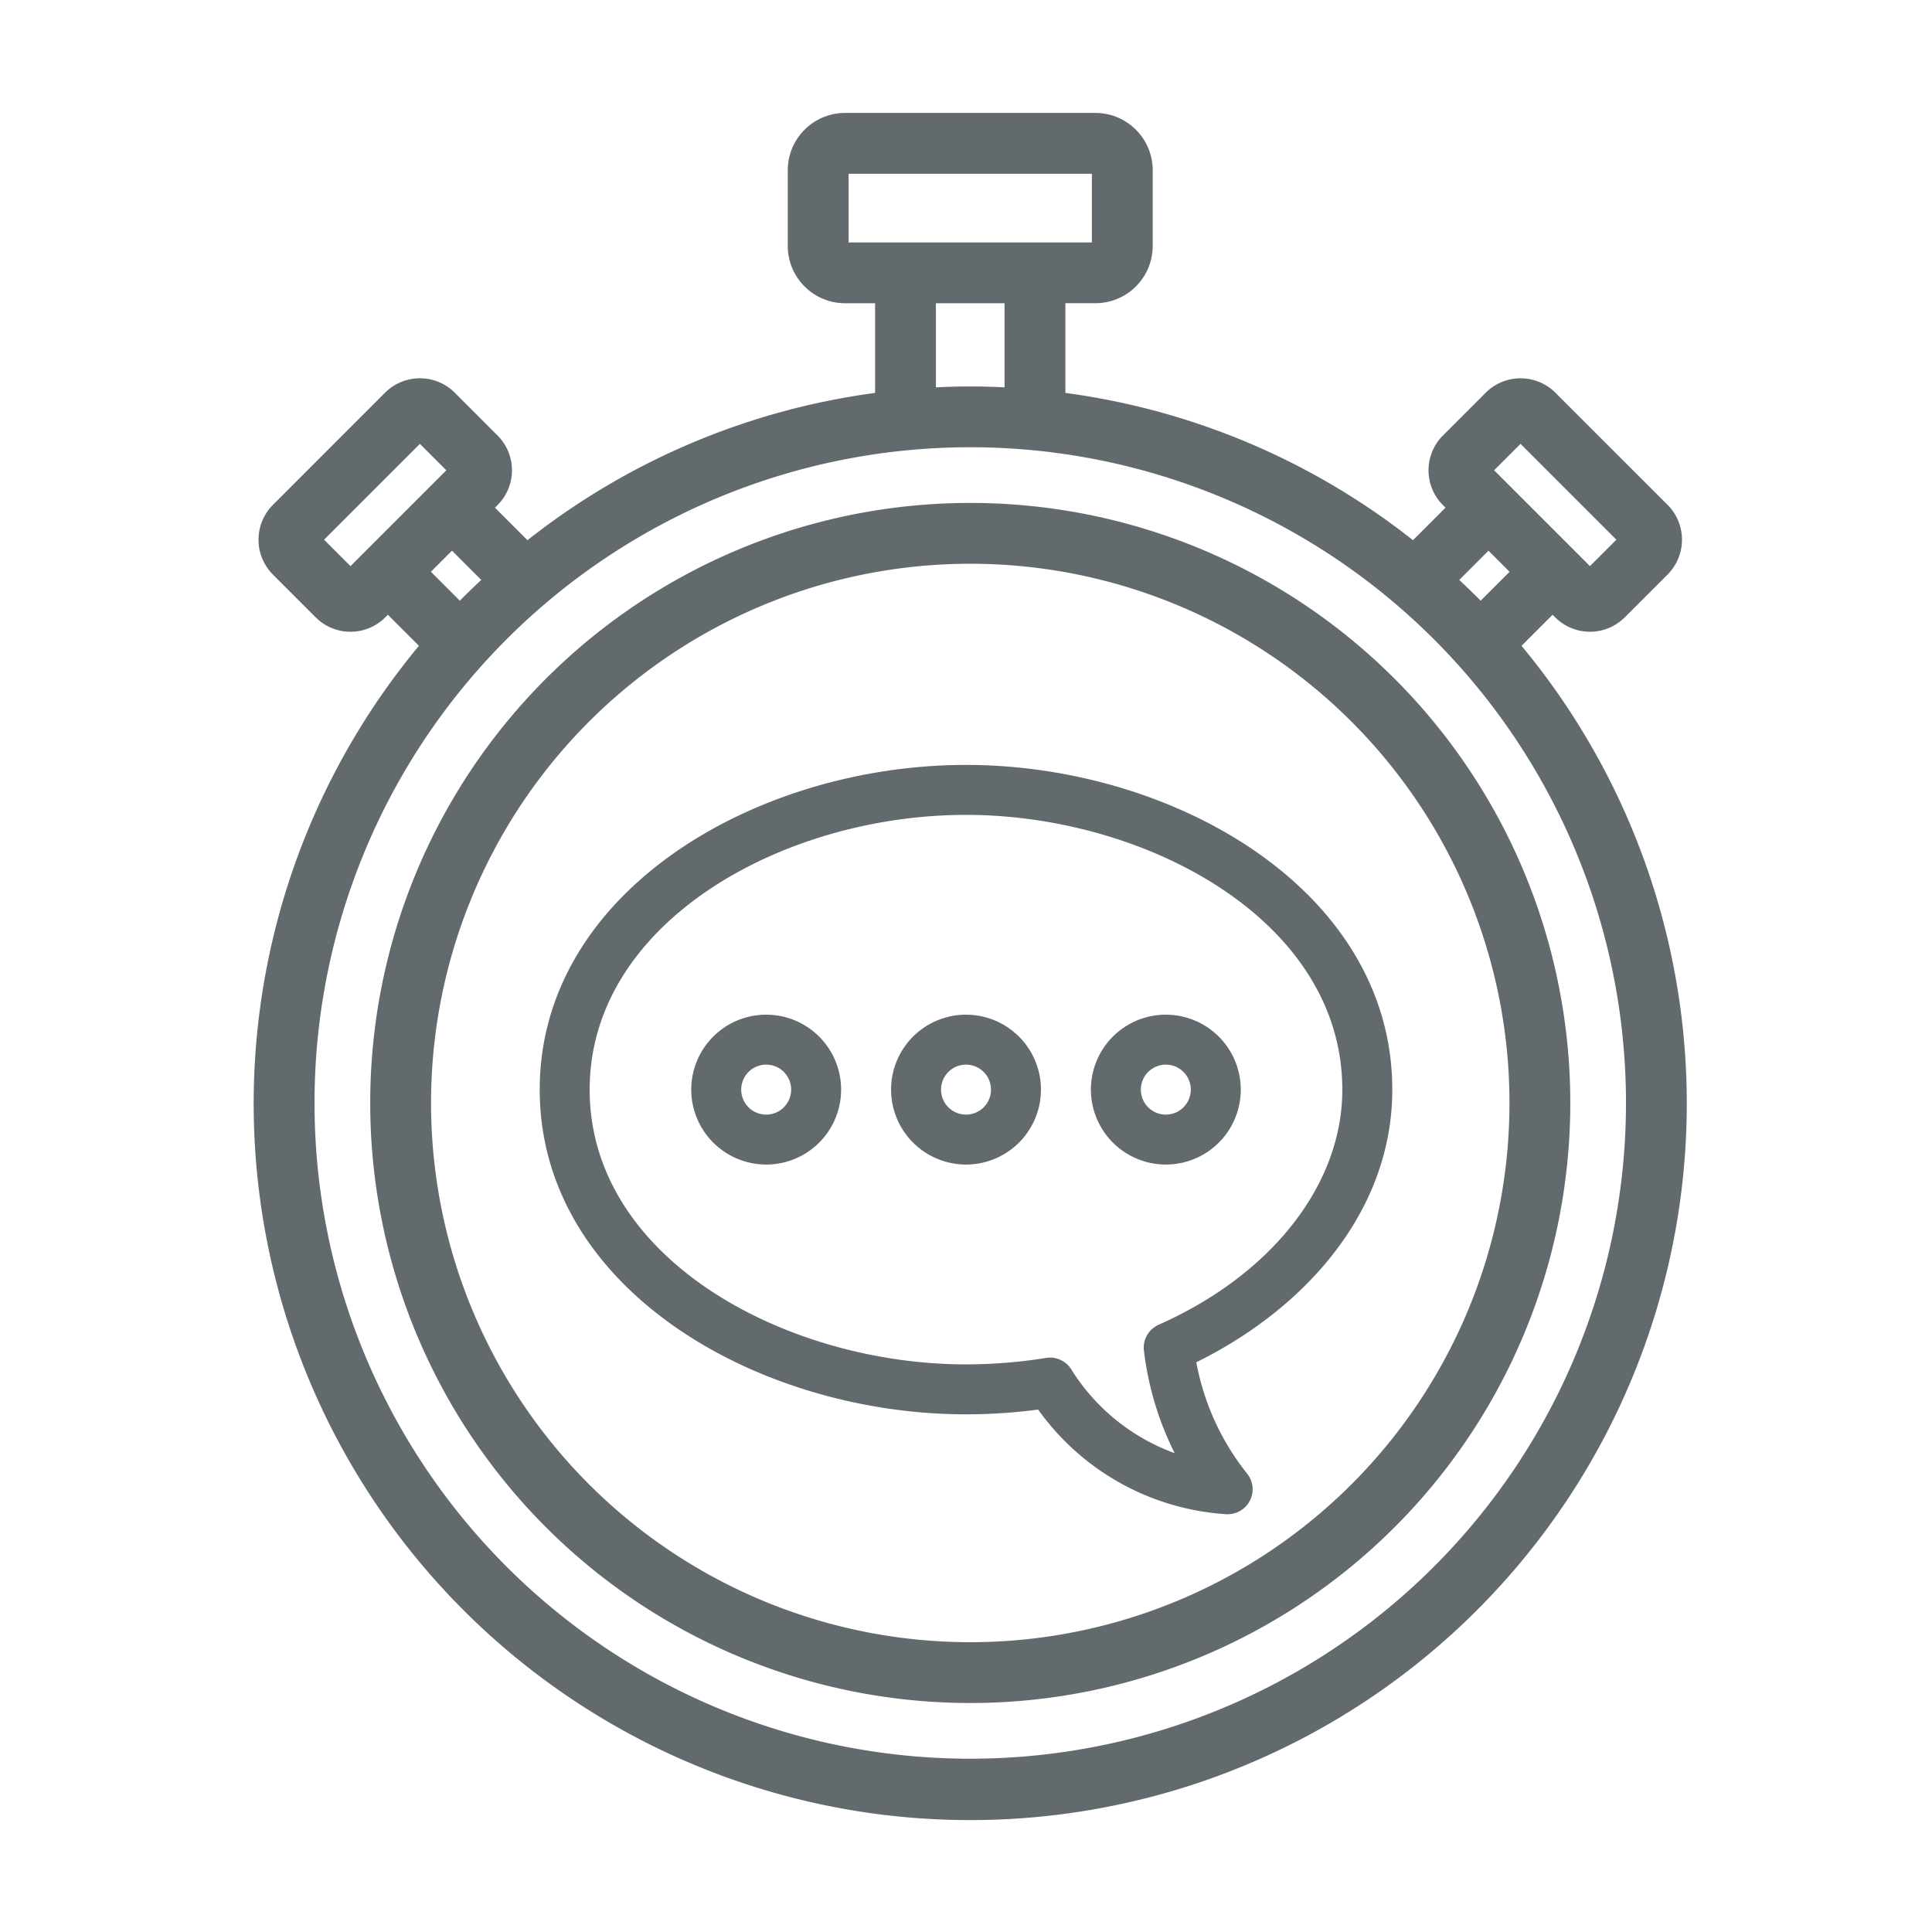 <svg xmlns="http://www.w3.org/2000/svg" xmlns:xlink="http://www.w3.org/1999/xlink" width="256" height="256" viewBox="0 0 256 256"><defs><clipPath id="b"><rect width="256" height="256"/></clipPath></defs><g id="a" clip-path="url(#b)"><g transform="translate(25.178 11.023)"><path d="M91.777,175.781a79.508,79.508,0,1,1,79.508-79.508,79.508,79.508,0,0,1-79.508,79.508Zm0-150.956a71.449,71.449,0,1,0,71.449,71.449A71.449,71.449,0,0,0,91.777,24.825Z" transform="translate(11.609 38.853)" fill="#626a6e"/><path d="M176.436,74.55l4.114-4.114.337.337a6.52,6.52,0,0,0,9.229,0l5.673-5.67a6.541,6.541,0,0,0,0-9.226L180.917,41.01a6.536,6.536,0,0,0-9.228,0l-5.668,5.67a6.522,6.522,0,0,0,0,9.228l.339.338-4.309,4.309a94.478,94.478,0,0,0-46.059-19.514V29.155h3.976a7.6,7.6,0,0,0,7.595-7.6V11.536a7.6,7.6,0,0,0-7.595-7.595H86.8a7.6,7.6,0,0,0-7.595,7.595V21.559a7.6,7.6,0,0,0,7.595,7.6h3.976V41.042a94.476,94.476,0,0,0-46.06,19.514l-4.308-4.309.339-.339a6.522,6.522,0,0,0,0-9.228l-5.671-5.674a6.536,6.536,0,0,0-9.226,0L10.98,55.881a6.541,6.541,0,0,0,0,9.226l5.667,5.667a6.522,6.522,0,0,0,9.232,0l.338-.338,4.115,4.114a94.947,94.947,0,1,0,146.1,0ZM176.3,47.792l12.7,12.7-3.5,3.5-12.7-12.7Zm-145.836,0,3.5,3.5-12.7,12.7-3.5-3.5Zm141.59,14.153,2.794,2.794-3.834,3.834c-.924-.939-1.873-1.853-2.835-2.753ZM87.267,21.1V12H119.5v9.1Zm11.571,8.059h9.094V40.3c-1.507-.072-3.022-.115-4.547-.115s-3.04.044-4.547.115ZM31.919,64.739l2.794-2.794,3.874,3.875c-.962.9-1.91,1.813-2.834,2.752Zm71.466,157.276a86.888,86.888,0,1,1,86.888-86.888,86.888,86.888,0,0,1-86.888,86.888Z" transform="translate(0 0)" fill="#626a6e"/></g><g transform="translate(71.516 70.355)"><path d="M56.484,117.051a73.466,73.466,0,0,0,9.559-.631,33.227,33.227,0,0,0,24.914,13.864c.065,0,.13.006.2.006a3.31,3.31,0,0,0,2.564-5.4A33.351,33.351,0,0,1,87,110.153c14.533-7.164,25.97-20.094,25.97-36.128C112.969,47.584,84.011,31,56.484,31,28.745,31,0,47.734,0,74.025,0,100.467,28.958,117.051,56.484,117.051Zm0-79.431c23.731,0,49.865,13.9,49.865,36.406,0,12.566-9.328,24.5-24.343,31.157a3.31,3.31,0,0,0-1.945,3.426,41.154,41.154,0,0,0,4.068,13.584,27.011,27.011,0,0,1-13.7-11.105,3.309,3.309,0,0,0-3.33-1.511,67.132,67.132,0,0,1-10.617.855c-23.731,0-49.865-13.9-49.865-36.406,0-22.159,25.606-36.406,49.865-36.406Z" fill="#626a6e"/><path d="M100.929,200.858A9.929,9.929,0,1,0,91,190.929,9.94,9.94,0,0,0,100.929,200.858Zm0-13.239a3.31,3.31,0,1,1-3.31,3.31A3.313,3.313,0,0,1,100.929,187.619Z" transform="translate(-70.922 -116.904)" fill="#626a6e"/><path d="M220.929,200.858A9.929,9.929,0,1,0,211,190.929,9.94,9.94,0,0,0,220.929,200.858Zm0-13.239a3.31,3.31,0,1,1-3.31,3.31A3.313,3.313,0,0,1,220.929,187.619Z" transform="translate(-164.444 -116.904)" fill="#626a6e"/><path d="M340.929,200.858A9.929,9.929,0,1,0,331,190.929,9.94,9.94,0,0,0,340.929,200.858Zm0-13.239a3.31,3.31,0,1,1-3.31,3.31A3.313,3.313,0,0,1,340.929,187.619Z" transform="translate(-257.967 -116.904)" fill="#626a6e"/></g></g></svg>